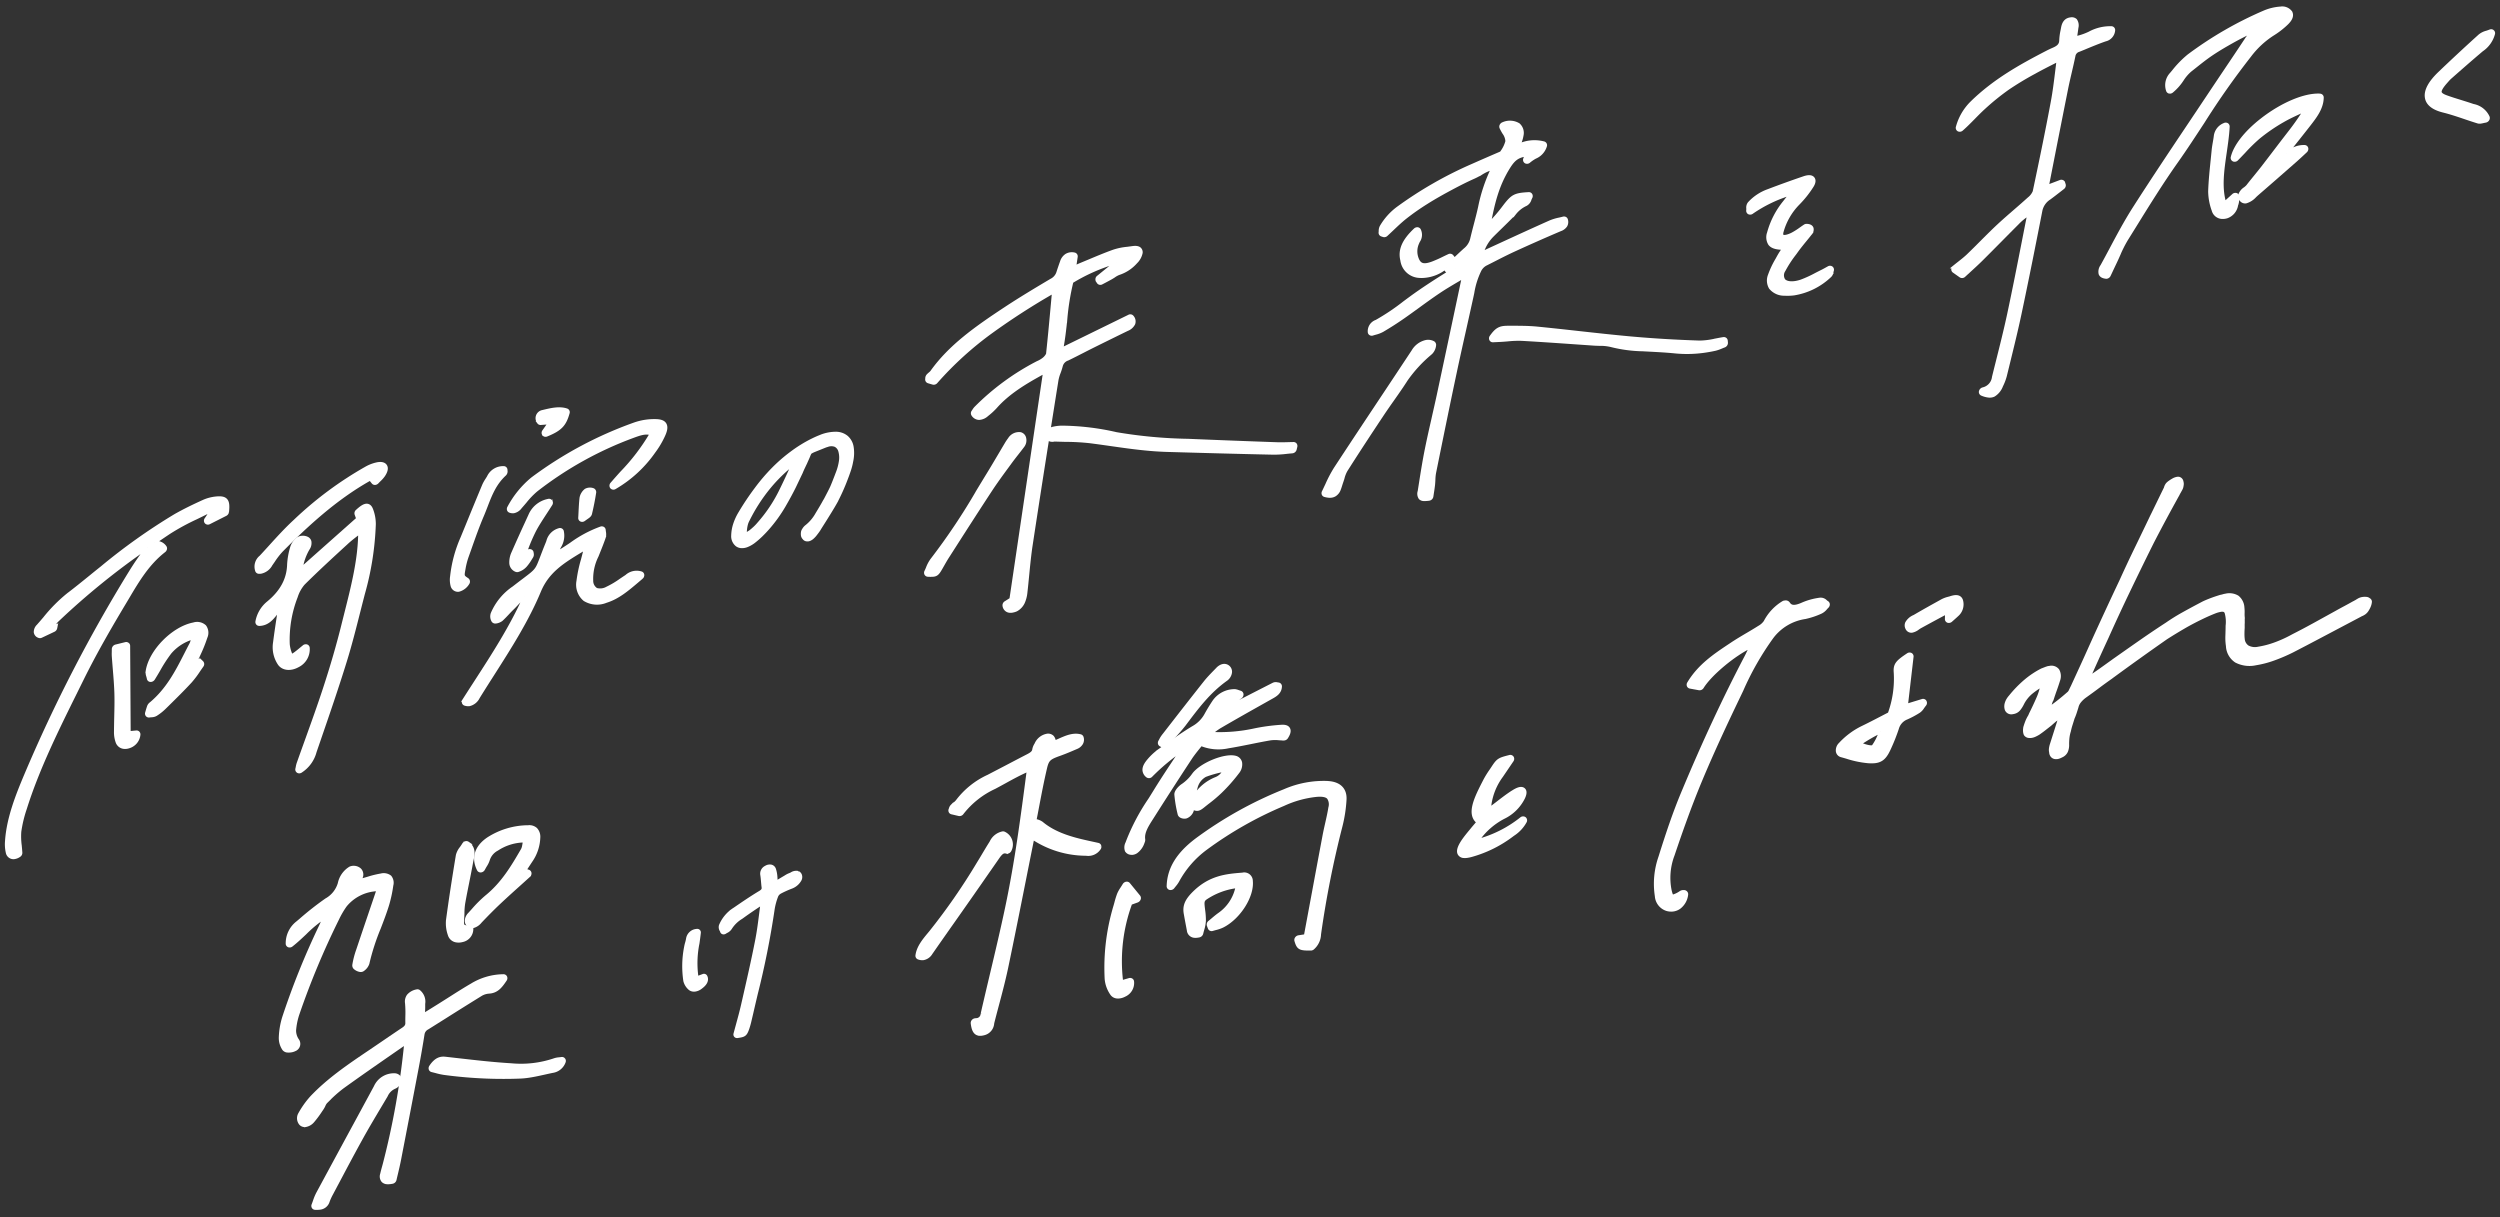 <svg xmlns="http://www.w3.org/2000/svg" width="840" height="409" viewBox="0 0 840 409"><rect x="0" y="0" width="840" height="409" fill="#333333" stroke="none"/><defs><clipPath id="a"><path fill="#fff" stroke="#fff" d="M-2.138-2.916h840v409h-840z" data-name="長方形 18667"/></clipPath></defs><g fill="#fff" stroke="#fff" clip-path="url(#a)" data-name="グループ 59748" transform="translate(2.138 2.916)"><path d="m174.615 181.075.336.084a61.131 61.131 0 0 1 2.532-5.79c.99-1.889 2.168-3.683 3.53-5.78l.1-.151c.6-.921 1.228-1.88 1.87-2.9a.927.927 0 0 0 .025-1.013.828.828 0 0 0-.96-.306 8.5 8.5 0 0 0-6.014 4.685l-1.624 3.551a531.23 531.23 0 0 0-4.232 9.416 7.494 7.494 0 0 0-.69 3.523 2.786 2.786 0 0 0 1.829 2.379 1.432 1.432 0 0 0 .241.044 1.641 1.641 0 0 0 .26-.01 5.605 5.605 0 0 0 2.616-1.637 15.633 15.633 0 0 0 1.7-2.389l.4-.636a1.469 1.469 0 0 0 .158-1.139 1.122 1.122 0 0 1-.023-.182.789.789 0 0 0-.384-.636.921.921 0 0 0-.75-.059l-1.136.375q.27-.659.522-1.306Z" data-name="パス 41"/><path d="M84.832 189.381a4.254 4.254 0 0 0 .68-.026 5.043 5.043 0 0 0 3.432-2.6l.824-1.183a25.1 25.1 0 0 1 2.738-3.526c8.1-8.16 17.937-17.378 29.544-23.879a2.2 2.2 0 0 1 .208-.1l.926 1.156a.82.82 0 0 0 .731.3 1.209 1.209 0 0 0 .706-.357c.241-.261.479-.5.756-.773a10.486 10.486 0 0 0 1.391-1.574c.877-1.316 1.118-2.369.711-3.123s-1.347-1.061-2.8-.8a12.913 12.913 0 0 0-3.734 1.394 121.349 121.349 0 0 0-24.025 17.831c-2.932 2.693-5.623 5.654-8.223 8.523l-.323.356c-.968 1.062-1.934 2.129-2.912 3.172a4.214 4.214 0 0 0-1.323 4.761.808.808 0 0 0 .7.447" data-name="パス 42"/><path d="M40.75 213.46a.83.83 0 0 0-.723-.122l-3.235.8a1.131 1.131 0 0 0-.862 1.054c0 .3-.006.561-.013.8v.216a12.883 12.883 0 0 0 .014 1.442c.094 1.363.206 2.722.321 4.117.216 2.6.462 5.549.546 8.409.072 2.559.008 5.192-.055 7.782-.038 1.7-.07 3.4-.084 5.091a9.686 9.686 0 0 0 .561 3.378 2.716 2.716 0 0 0 2.442 1.8 3.678 3.678 0 0 0 .675-.021 4.328 4.328 0 0 0 .872-.2 4.734 4.734 0 0 0 3.335-4.073.834.834 0 0 0-.231-.692.808.808 0 0 0-.669-.22l-2.375.227-.174-29.141a.787.787 0 0 0-.328-.652" data-name="パス 43"/><path d="M62.923 206.731c-6.913 1.3-14.653 9.181-15.625 15.926a3.791 3.791 0 0 0 .214 1.641c.062.225.133.487.195.789a.775.775 0 0 0 .812.636 1.211 1.211 0 0 0 .919-.552 111.557 111.557 0 0 0 1.778-2.963l.063-.112a47.775 47.775 0 0 1 3.76-5.771 15.708 15.708 0 0 1 7.527-4.863 6.389 6.389 0 0 1-.512 1.9c-.607 1.149-1.2 2.3-1.79 3.463-2.974 5.827-6.046 11.848-11.674 16.594a2.315 2.315 0 0 0-.787.963 25.328 25.328 0 0 0-.511 1.624l-.166.576a.853.853 0 0 0 .147.81.806.806 0 0 0 .562.278.909.909 0 0 0 .219-.01 4.883 4.883 0 0 1 .5-.051c.162-.009.324-.019.5-.04a3.026 3.026 0 0 0 1.243-.4 17.232 17.232 0 0 0 2.962-2.364l1.107-1.087c2.507-2.471 5.1-5.027 7.526-7.657a31.66 31.66 0 0 0 2.759-3.655l.078-.114c.343-.5.693-1 1.043-1.5a.911.911 0 0 0-.034-1.194l-.37-.354a.918.918 0 0 0-1.136-.058l-.795.5a27.65 27.65 0 0 0 .76-1.505l.512-1.138a48.513 48.513 0 0 0 2.344-5.835 3.664 3.664 0 0 0-.363-3.668 3.826 3.826 0 0 0-3.778-.808" data-name="パス 44"/><path d="M74.315 169.081c.2-2 .163-3.3-.582-4.055-.573-.581-1.49-.771-3.065-.64a13.678 13.678 0 0 0-4.468 1.149c-3.085 1.4-6.374 2.968-9.575 4.8a199.66 199.66 0 0 0-24.6 17.481q-1.907 1.52-3.8 3.068l-.172.137c-2.4 1.945-4.881 3.956-7.365 5.84a51.88 51.88 0 0 0-7.877 7.961c-.721.842-1.44 1.687-2.177 2.515a2.936 2.936 0 0 0-.927 2.13 1.754 1.754 0 0 0 1.251 1.474.753.753 0 0 0 .267.061.976.976 0 0 0 .5-.1l4.225-2a1.162 1.162 0 0 0 .649-.837l.035-.182a.994.994 0 0 0-.228-1.007c-.087-.083-.182-.158-.277-.24.366-.4.741-.818 1.132-1.194A248.707 248.707 0 0 1 47.4 181.029c-.2.226-.4.475-.607.745a95.925 95.925 0 0 0-5.1 7.458A505.307 505.307 0 0 0 6.54 257.368C3.533 264.479.555 272.063.048 279.687a12.419 12.419 0 0 0 .252 3.8 2.139 2.139 0 0 0 1.531 1.716 2.252 2.252 0 0 0 .386.063 2.392 2.392 0 0 0 .464-.015 3.927 3.927 0 0 0 1.673-.679 1.11 1.11 0 0 0 .518-.96 68.108 68.108 0 0 0-.206-2.445 22.753 22.753 0 0 1-.143-4.69 41.961 41.961 0 0 1 1.863-7.729c4.163-13.274 10.69-26.449 17-39.189l2.147-4.34c4.572-9.254 9.76-18.142 14.239-25.618l1.116-1.871c3.293-5.554 6.7-11.295 12.162-15.534a1.156 1.156 0 0 0 .421-.659.832.832 0 0 0-.186-.75 3.5 3.5 0 0 0-3.278-1.441 1.377 1.377 0 0 0-.224.05q2.373-1.641 4.868-3.308a77.235 77.235 0 0 1 9.221-5.02l.234-.114c.951-.465 1.9-.928 2.842-1.4a8.869 8.869 0 0 1 1.824-.606l-1.7 2.534a.909.909 0 0 0 0 1.1.88.88 0 0 0 1.094.166l5.5-2.778a1.143 1.143 0 0 0 .629-.881" data-name="パス 45"/><path d="M147.522 338.748a1306.81 1306.81 0 0 1 12.039-7.526 6.029 6.029 0 0 1 2.515-.771c2.757-.139 4.091-1.9 5.588-4.137a.969.969 0 0 0 .122-.9.8.8 0 0 0-.756-.49 20.806 20.806 0 0 0-10.664 3.073c-2.493 1.445-4.964 3.024-7.356 4.544l-.125.079c-1.079.685-2.154 1.368-3.237 2.047l-3.031 1.886-2.5 1.552.006-.1c.068-1.146.126-2.13.106-3.122v-.529a4.449 4.449 0 0 0-1.648-4.24.882.882 0 0 0-.714-.092 4.945 4.945 0 0 0-2.844 1.609 3.411 3.411 0 0 0-.571 2.511 36.1 36.1 0 0 1 .111 4.426 66.673 66.673 0 0 0-.01 2.279c.01.786-.346 1.336-1.277 1.954-1.992 1.326-3.97 2.677-5.95 4.024l-.941.641c-1.294.881-2.587 1.766-3.882 2.642l-.653.439c-6.721 4.538-13.671 9.229-19.414 15.315a30.232 30.232 0 0 0-3.953 5.612 2.93 2.93 0 0 0 .353 3.211 1.938 1.938 0 0 0 1.7.578l.067-.009a4.221 4.221 0 0 0 2.4-1.42 34.986 34.986 0 0 0 2.689-3.62l.425-.623a8.358 8.358 0 0 0 .628-1.139 3.965 3.965 0 0 1 .634-1.045l.475-.467a44.807 44.807 0 0 1 5.081-4.527c5.509-3.971 11.185-7.907 16.667-11.711l3.392-2.351a8.349 8.349 0 0 1 1.173-.648 263.54 263.54 0 0 1-7.213 40.605l-.282 1.036a39.564 39.564 0 0 0-.58 2.26 2.364 2.364 0 0 0 .412 2.3 2.179 2.179 0 0 0 1.47.585 5.587 5.587 0 0 0 1.034-.044c.218-.026.453-.065.7-.113a1.162 1.162 0 0 0 .887-.86c.162-.719.331-1.424.5-2.132.358-1.52.729-3.1 1.028-4.635 2.084-10.746 4.09-21.2 5.965-31.06a366.528 366.528 0 0 0 1.908-11 2.746 2.746 0 0 1 1.445-2.078Z" data-name="パス 46"/><path d="M187.321 353.032a.813.813 0 0 0-.791-.292c-.268.044-.514.063-.752.093a6.529 6.529 0 0 0-1.648.319 34.906 34.906 0 0 1-14.52 1.693c-5.94-.355-11.874-1.032-17.616-1.687l-4.383-.5c-1.537-.182-3.22.029-5.061 2.791a.985.985 0 0 0-.152.8.773.773 0 0 0 .584.563c.5.122.967.241 1.448.368a21.776 21.776 0 0 0 2.71.588c3.337.448 6.74.788 10.116 1.008a147.219 147.219 0 0 0 15.41.212 25.316 25.316 0 0 0 2.045-.171c2.04-.25 4.13-.715 6.163-1.169l.332-.073c.767-.169 1.532-.34 2.293-.494a4.9 4.9 0 0 0 3.935-3.217.874.874 0 0 0-.112-.834" data-name="パス 47"/><path d="M97.042 349.746a2.129 2.129 0 0 0 1.015-2.84 2.158 2.158 0 0 0-.3-.469l-.073-.13a5.672 5.672 0 0 1-.833-3.05 22.982 22.982 0 0 1 1.152-5.564 267.74 267.74 0 0 1 13.311-31.872 29.7 29.7 0 0 1 2.637-4.505 14.566 14.566 0 0 1 10.9-5.3.659.659 0 0 1-.018.164q-1.247 3.706-2.505 7.4l-.568 1.681q-1.875 5.515-3.721 11.023a28.469 28.469 0 0 0-1.3 5.021 1.2 1.2 0 0 0 .257.921 3.529 3.529 0 0 0 1.912.949 1.356 1.356 0 0 0 1.048-.326 4.279 4.279 0 0 0 1.508-2 75.61 75.61 0 0 1 3.864-11.977c.968-2.521 1.967-5.121 2.764-7.711a44.191 44.191 0 0 0 1.426-6.619 3.176 3.176 0 0 0-.594-2.874 3.518 3.518 0 0 0-3.027-.591 31.851 31.851 0 0 0-4.326 1.055l-.136.041c-.722.211-1.443.424-2.162.6a4.206 4.206 0 0 0-.911.368 3.4 3.4 0 0 0 1.025-1.708 2.38 2.38 0 0 0-.595-2.149 3.111 3.111 0 0 0-3.269-.566 7.978 7.978 0 0 0-3.672 5.228 9.27 9.27 0 0 1-4.394 5.459 102.379 102.379 0 0 0-8.686 6.827l-1.013.852a8.8 8.8 0 0 0-3.4 7.05.791.791 0 0 0 .537.766 1 1 0 0 0 .942-.2c1.655-1.3 3.184-2.749 4.539-4.025a42.412 42.412 0 0 1 6.364-5.288c-.39 1.025-.771 1.981-1.219 2.915a256.167 256.167 0 0 0-12.32 30.561 25.54 25.54 0 0 0-1.158 6.687 6.649 6.649 0 0 0 1.162 4.078 1.8 1.8 0 0 0 1.415.617 4.69 4.69 0 0 0 .85-.029 4.258 4.258 0 0 0 1.572-.48" data-name="パス 48"/><path d="M127.675 365.206a5.384 5.384 0 0 1 2.822-2.788 3.391 3.391 0 0 0 1.957-2.592 2.086 2.086 0 0 0-1.995-1.622 6.859 6.859 0 0 0-6.5 4.05l-6.245 11.534q-6.584 12.139-13.141 24.281a17.449 17.449 0 0 0-1.05 2.538c-.147.415-.3.85-.48 1.312a.9.9 0 0 0 .039.783.811.811 0 0 0 .68.388 9.635 9.635 0 0 0 1.474-.036 3.266 3.266 0 0 0 2.909-2.354 18.1 18.1 0 0 1 1.1-2.412l2.5-4.711c2.48-4.678 5.043-9.513 7.688-14.283 2.036-3.666 4.25-7.383 6.392-10.973Z" data-name="パス 49"/><path d="m309.78 125.37 1.56.46a1.073 1.073 0 0 0 1.07-.357 113.106 113.106 0 0 1 18.653-16.938 235.647 235.647 0 0 1 20.766-13.371l-.29 3.178c-.525 5.809-1.072 11.813-1.708 17.733a4.577 4.577 0 0 1-1.377 1.667 8.433 8.433 0 0 1-1.844 1.086l-.473.236a82.989 82.989 0 0 0-20.373 14.97 5.26 5.26 0 0 0-.758.981c-.07.112-.146.222-.223.331a.938.938 0 0 0-.063 1.084 2.594 2.594 0 0 0 2.113 1.249 4.316 4.316 0 0 0 2.694-1.187 23.273 23.273 0 0 0 2.8-2.556c4.319-4.922 10.072-8.31 15.58-11.345a6.193 6.193 0 0 1 .9-.391l-11.28 76.192-1.8 1.141a1.088 1.088 0 0 0-.518 1.086 2.151 2.151 0 0 0 1.229 1.692 2.36 2.36 0 0 0 .77.179 3.174 3.174 0 0 0 .608-.021 5.868 5.868 0 0 0 1.49-.418 5.436 5.436 0 0 0 2.4-2.536 10.87 10.87 0 0 0 .865-3.336c.218-1.9.4-3.792.587-5.684l.024-.245c.324-3.318.659-6.752 1.172-10.149a6034.73 6034.73 0 0 1 5.543-35.686 2.874 2.874 0 0 0 .806.518 2.441 2.441 0 0 0 1.292.044 1.839 1.839 0 0 1 .322-.028c1.182.045 2.373.071 3.564.1a77.5 77.5 0 0 1 8.037.437c2.38.3 4.781.641 7.135.976 4.983.712 10.132 1.452 15.424 1.8 1.315.083 2.494.141 3.611.172 13.845.4 24.643.687 35.68.926a36.056 36.056 0 0 0 4.336-.265l.192-.024c.589-.059 1.173-.119 1.756-.163l.042-.005a1.157 1.157 0 0 0 .956-.857l.215-.906a.871.871 0 0 0-.131-.724.794.794 0 0 0-.67-.312c-.492.009-.985.02-1.479.036l-.283.008c-1.234.035-2.507.074-3.723.029a4332.528 4332.528 0 0 1-29.938-1.153 158.99 158.99 0 0 1-24.095-2.234 84.675 84.675 0 0 0-18.365-2.19 13.485 13.485 0 0 0-3.286.473 2.447 2.447 0 0 0-.966.593c.907-5.718 1.8-11.379 2.69-16.927a14.3 14.3 0 0 1 .741-2.506 21.257 21.257 0 0 0 .711-2.241 3.221 3.221 0 0 1 2.117-2.235c1.723-.83 3.459-1.725 5.138-2.581q1.76-.907 3.533-1.79 5.665-2.809 11.351-5.584a4.031 4.031 0 0 0 2.2-1.969 2.347 2.347 0 0 0-.487-2.317.868.868 0 0 0-1.109-.209l-22.593 11.061c.64-3.363 1-6.631 1.342-9.859a83.015 83.015 0 0 1 2.054-12.755 60.985 60.985 0 0 1 14.892-6.561l-6.073 4.938a1 1 0 0 0-.3 1.274l.321.518a.864.864 0 0 0 1.184.247l1.147-.6c.659-.35 1.318-.7 1.968-1.062.357-.2.712-.428 1.07-.661a7.009 7.009 0 0 1 1.619-.876 13 13 0 0 0 5.7-3.778 6.114 6.114 0 0 0 1.751-3.168 1.626 1.626 0 0 0-.48-1.358c-.723-.655-1.99-.469-2.857-.337l-.153.019c-.3.036-.608.085-.913.124l-.307.038a20.9 20.9 0 0 0-4.476.919c-2.826 1.006-5.714 2.221-8.264 3.29q-1.351.564-2.709 1.128c-.7.292-1.392.61-2.181.977l.516-3.468a.8.8 0 0 0-.63-.932h-.01a3.622 3.622 0 0 0-2.7.414 4.053 4.053 0 0 0-1.585 2.146 97.8 97.8 0 0 0-1.261 3.7 4.345 4.345 0 0 1-2.217 2.526c-4.495 2.673-10.093 6-15.3 9.435-9.96 6.565-18.7 12.7-24.9 21.406a3.866 3.866 0 0 1-.562.539 7.764 7.764 0 0 0-.662.608 1.54 1.54 0 0 0-.4 1.072 1.3 1.3 0 0 1-.013.184.809.809 0 0 0 .553.909" data-name="パス 50"/><path d="M586.516 68.503a45.984 45.984 0 0 1 13.109-6.287 81.083 81.083 0 0 0-2.242 2.791 27.991 27.991 0 0 0-5.292 10.314 4.309 4.309 0 0 0 .389 3.768c.967 1.229 2.883 1.416 4.636 1.437h.084l-.036.051a27.7 27.7 0 0 0-1.684 2.613l-.6 1.091a29.522 29.522 0 0 0-2.493 5.293 4.787 4.787 0 0 0 .328 4.224 5.957 5.957 0 0 0 4.783 2.147c.262.015.531.028.81.029a18.024 18.024 0 0 0 2.3-.129 22.843 22.843 0 0 0 12.138-6.018 2.1 2.1 0 0 0 .648-1.276l-.336-.073.335.07v-.009a5.059 5.059 0 0 1 .142-.561.833.833 0 0 0-.279-.942.922.922 0 0 0-.995-.024l-1.01.562c-.435.242-.772.42-1.119.6-.722.349-1.44.72-2.159 1.089a38.471 38.471 0 0 1-4.9 2.245c-2.615.893-4.909.764-5.842-.321a2.99 2.99 0 0 1 .069-3.281 38.667 38.667 0 0 1 3.625-5.567l.8-1.106c.868-1.194 1.88-2.431 2.772-3.523.567-.692 1.134-1.383 1.676-2.078a2.026 2.026 0 0 0 .55-1.843c-.2-.626-.82-.962-1.832-.991a1.043 1.043 0 0 0-.63.182c-.453.3-.9.611-1.339.922a24.238 24.238 0 0 1-2.764 1.761c-1.9.973-3.02.982-3.4.694s-.215-1.125-.07-1.594a21.742 21.742 0 0 1 5.437-9.306 34.557 34.557 0 0 0 4.612-5.809c.873-1.377.693-2.172.387-2.6-.506-.712-1.583-.8-3.2-.24a359.227 359.227 0 0 0-11.94 4.311 15.914 15.914 0 0 0-6.389 4.221 2.359 2.359 0 0 0-.485 1.742 5.831 5.831 0 0 1-.019.726.8.8 0 0 0 .462.828 1 1 0 0 0 .963-.133" data-name="パス 51"/><path d="M656.602 89.864a.983.983 0 0 0 1.221-.149q.7-.651 1.395-1.281l.551-.507c1.36-1.244 2.639-2.416 3.905-3.674 2.1-2.085 4.186-4.193 6.272-6.3l.635-.643q2.53-2.557 5.071-5.106a20.369 20.369 0 0 1 3.783-3.112 4.036 4.036 0 0 1-.062.674q-.821 4.145-1.634 8.291l-.036.184c-1.559 7.94-3.171 16.149-4.894 24.228-1.138 5.335-2.508 10.787-3.842 16.09l-.133.536q-.592 2.35-1.175 4.711a4.565 4.565 0 0 1-3.532 3.935 1.179 1.179 0 0 0-.828.8.808.808 0 0 0 .46 1.008 7.874 7.874 0 0 0 2.379.635 3.776 3.776 0 0 0 .694-.015 3.114 3.114 0 0 0 .985-.283 6.329 6.329 0 0 0 2.566-3.172 17.662 17.662 0 0 0 1.267-3.306l1.156-4.72c1.29-5.252 2.622-10.684 3.755-16.014 2.557-12.048 4.895-23.854 7.038-34.817a6.441 6.441 0 0 1 2.884-4.157c1.019-.743 2.031-1.53 3.011-2.294l1.538-1.193a1.042 1.042 0 0 0 .407-1.119l-.179-.564a.763.763 0 0 0-.4-.467.892.892 0 0 0-.732-.014l-4.364 1.657 1.66-8.44a7421.399 7421.399 0 0 1 4.834-24.425c.363-1.809.791-3.654 1.21-5.437l.036-.167a194.1 194.1 0 0 0 1.2-5.353 2.321 2.321 0 0 1 1.665-1.869c.623-.25 1.254-.512 1.882-.769l.5-.213c2.129-.877 4.33-1.782 6.487-2.529a3.586 3.586 0 0 0 2.812-3.2.8.8 0 0 0-.665-.909h-.031a14.544 14.544 0 0 0-7.409 1.765 20.379 20.379 0 0 1-4.721 1.606l.044-.3c.159-1.039.316-2.068.446-3.092a3.1 3.1 0 0 0-.433-2.514 1.9 1.9 0 0 0-1.621-.453l-.072.009c-2.212.271-2.571 2.241-2.766 3.3l-.115.606a19.54 19.54 0 0 0-.443 3.308c-.02 1.342-.669 2.145-2.3 2.871-.95.415-1.731.784-2.454 1.161-8.589 4.449-17.6 9.422-25.287 17a18.231 18.231 0 0 0-4.68 8.089.831.831 0 0 0 .387 1.02 1.021 1.021 0 0 0 1.1-.193c1.42-1.249 2.742-2.59 4.022-3.891l.176-.184c1.036-1.047 2.107-2.136 3.2-3.132a80.92 80.92 0 0 1 8.118-6.571 101.653 101.653 0 0 1 8.801-5.32c2.01-1.124 4.082-2.177 6.272-3.294q.856-.429 1.752-.891c-.157 1.23-.3 2.431-.448 3.611-.436 3.557-.848 6.915-1.475 10.3-1.962 10.57-4.189 21.23-6.1 30.266a5.8 5.8 0 0 1-1.795 2.334 230.165 230.165 0 0 1-4.471 3.941l-.157.139c-1.768 1.535-3.782 3.274-5.7 5.062s-3.828 3.705-5.7 5.579l-.156.158c-1.394 1.4-2.839 2.84-4.284 4.227-.9.864-1.917 1.663-3 2.514-.539.423-1.094.862-1.674 1.332a1.133 1.133 0 0 0-.412.731.806.806 0 0 0 .328.773Z" data-name="パス 52"/><path d="M746.53 39.632a.809.809 0 0 0-.42-.763.975.975 0 0 0-.878.035 4.848 4.848 0 0 0-3.025 3.839c-.087.733-.22 1.491-.337 2.164-.148.858-.3 1.747-.389 2.623l-.292 2.924c-.373 3.6-.762 7.313-.883 10.921a19.353 19.353 0 0 0 1.185 6.373l.324-.1-.324.1a3.225 3.225 0 0 0 2.956 2.4 4.288 4.288 0 0 0 .813-.025 5.348 5.348 0 0 0 .82-.171 5.006 5.006 0 0 0 3.282-3.916l.034-.108c.049-.161.1-.315.15-.472a4.436 4.436 0 0 0 .171-1.259c.01-.248.026-.546.06-.928a.8.8 0 0 0-.547-.85 1.033 1.033 0 0 0-.994.258l-2.867 2.6c-1.538-5.2-.709-10.907.18-17 .41-2.847.839-5.786.981-8.648" data-name="パス 53"/><path d="M726.809 28.044a1.069 1.069 0 0 0 .789-.222 17.487 17.487 0 0 0 3.552-4 14.238 14.238 0 0 1 2.625-3.052c.549-.43 1.093-.862 1.674-1.325 1.759-1.4 3.579-2.842 5.426-4.092 2.606-1.764 5.419-3.362 7.852-4.719a103.793 103.793 0 0 1 3.769-1.958l.165-.084c1.256-.632 2.558-1.289 3.823-2a24.453 24.453 0 0 1 5.8-2.5 8.679 8.679 0 0 1-3.676 1.949 9.913 9.913 0 0 0-6.117 4.4q-3.216 4.864-6.483 9.7l-.2.3q-2.817 4.19-5.616 8.387-3.4 5.11-6.824 10.215l-.058.087c-6.1 9.112-12.4 18.536-18.391 27.9-2.861 4.478-5.334 9.125-7.726 13.618l-.084.159c-1 1.879-2 3.755-3.03 5.621a3.244 3.244 0 0 0-.576 2.674c.269.66.914 1.036 2 1.149a.972.972 0 0 0 .181 0 1.158 1.158 0 0 0 .878-.652l.634-1.353c.479-1.015.947-2.012 1.425-3.008.389-.81.753-1.632 1.118-2.453a41.749 41.749 0 0 1 2.621-5.219q1.524-2.444 3.042-4.894c4.323-6.979 8.794-14.191 13.667-21.091 3.151-4.454 6.141-9.051 9.068-13.516a266.064 266.064 0 0 1 15.662-22.251 29.88 29.88 0 0 1 7.669-7.16 27.829 27.829 0 0 0 3.982-2.958c1.133-1.007 3.03-2.7 2.142-4.493a3.574 3.574 0 0 0-3.45-1.414 16.888 16.888 0 0 0-5.5 1.315 124.7 124.7 0 0 0-25.435 14.7 34.091 34.091 0 0 0-5.115 5.249l-.733.869a5.512 5.512 0 0 0-1.19 5.583.783.783 0 0 0 .631.534" data-name="パス 54"/><path d="M151.621 313.293a4.671 4.671 0 0 0 .848-.028 5.285 5.285 0 0 0 .7-.133 3.977 3.977 0 0 0 3.23-4.03.789.789 0 0 0-.3-.615.888.888 0 0 0-.721-.152 2.131 2.131 0 0 1-1.719-.1c-.454-.379-.424-1.451-.346-2.347.058-.694.079-1.375.1-2.065a22.811 22.811 0 0 1 .255-3.22c.406-2.328.883-4.692 1.343-6.984l.043-.22c.438-2.186.89-4.444 1.283-6.667.048-.261.108-.528.167-.8.366-1.652.869-3.915-1.434-5.589a.877.877 0 0 0-.8-.105 1.179 1.179 0 0 0-.639.507c-.264.44-.55.84-.815 1.223a6.455 6.455 0 0 0-1.278 2.466c-1.368 8.231-2.456 15.389-3.327 21.885a11.542 11.542 0 0 0 .609 4.808 2.926 2.926 0 0 0 2.787 2.142" data-name="パス 55"/><path d="M175.359 274.863a25.179 25.179 0 0 0-13.463 3.995c-4.11 2.781-5.276 6.482-3.284 10.437a.812.812 0 0 0 .853.423h.035a1.171 1.171 0 0 0 .814-.587c.24-.452.467-.837.694-1.224a7.9 7.9 0 0 0 .946-1.967 6.009 6.009 0 0 1 2.976-3.5 16.858 16.858 0 0 1 7.984-2.739c.865-.071 1.01.067 1.015.07s.127.192-.06 1.123l-.058.29a4.392 4.392 0 0 1-.4 1.336c-3.231 5.568-6.575 11.32-12.129 15.822a41.267 41.267 0 0 0-4.536 4.526q-.574.645-1.162 1.282a3.6 3.6 0 0 0-1.067 2.3 1.915 1.915 0 0 0 .882 1.662 2.035 2.035 0 0 0 1 .349 2.089 2.089 0 0 0 .365-.014 4.789 4.789 0 0 0 2.548-1.712c1.858-1.944 4.071-4.222 6.407-6.416 2.068-1.945 4.213-3.878 6.487-5.922l.086-.078c1.055-.943 2.146-1.933 3.291-2.966a1.09 1.09 0 0 0 .371-.84.773.773 0 0 0-.546-.721l-1.149-.376.235-.354c.63-.956 1.187-1.8 1.737-2.64a14.568 14.568 0 0 0 2.671-7.923 3.77 3.77 0 0 0-.984-2.855 3.322 3.322 0 0 0-2.559-.784" data-name="パス 56"/><path d="M151.55 195.43a1.883 1.883 0 0 0 .223.006c.062-.006.122-.005.187-.013a5.125 5.125 0 0 0 3.123-2.336.975.975 0 0 0 .175-.749.871.871 0 0 0-.361-.574c-1.568-1.054-1.568-1.054-1.138-3.452a25.625 25.625 0 0 1 .984-3.98l1.028-2.892c1.3-3.683 2.636-7.482 4.216-11.185.431-1.007.828-2.039 1.239-3.107 1.5-3.888 2.914-7.558 6.262-10.652a1.424 1.424 0 0 0 .4-1.3.713.713 0 0 1-.008-.162.825.825 0 0 0-.218-.6.741.741 0 0 0-.548-.227 5.444 5.444 0 0 0-5.139 3.116c-.172.3-.362.6-.552.9a12.833 12.833 0 0 0-1.049 1.873q-2.8 6.707-5.535 13.429l-1.8 4.386a43.625 43.625 0 0 0-3.436 12.8v.013a7.72 7.72 0 0 0 .153 3.147 2.034 2.034 0 0 0 1.8 1.555" data-name="パス 57"/><path d="M178.823 139.051a.814.814 0 0 0 .739.326l2.927-.23-1.952 2.806a.925.925 0 0 0-.042 1.079.793.793 0 0 0 .6.324.934.934 0 0 0 .177-.005 1.063 1.063 0 0 0 .269-.069c4.619-1.884 6.106-3.413 7.222-7.438a.806.806 0 0 0-.5-1.024c-2.5-.834-5.331-.133-8.078.532a2.278 2.278 0 0 0-1.354 3.699Z" data-name="パス 58"/><path d="m406.855 221.867-.81.833c-1.146 1.182-2.331 2.4-3.364 3.706-4.2 5.3-8.415 10.717-12.486 15.952l-1.573 2.029a8.538 8.538 0 0 0-.8 1.3 9.902 9.902 0 0 1-.274.5.983.983 0 0 0-.112.749.779.779 0 0 0 .374.469l.577.321a.84.84 0 0 0 .356.1.888.888 0 0 0 .174-.005 1.148 1.148 0 0 0 .692-.368c.634-.7 1.3-1.385 1.948-2.066a54.683 54.683 0 0 0 4.24-4.8l.313-.419c4.123-5.484 8.014-10.664 13.7-14.723a3.512 3.512 0 0 0 1.46-2.174 2.148 2.148 0 0 0-.675-2.112c-1.041-.879-2.475-.615-3.738.7" data-name="パス 59"/><path d="M309.67 190.381a13.377 13.377 0 0 0 1.835-.018c.909-.112 1.407-.5 2.117-1.654.39-.641.756-1.289 1.123-1.937.438-.776.94-1.653 1.474-2.492l1.554-2.423c4.22-6.593 8.585-13.406 13.007-20.142 1.756-2.674 3.771-5.427 5.558-7.858l.948-1.3a109.214 109.214 0 0 1 2.323-3.037l.117-.151c.631-.806 1.269-1.621 1.876-2.425a3.162 3.162 0 0 0 .57-2.568 1.971 1.971 0 0 0-1.455-1.59 3.8 3.8 0 0 0-3.728 1.838 14.178 14.178 0 0 0-1.069 1.585q-.892 1.5-1.775 2.994l-.405.685c-1.3 2.193-2.632 4.462-4 6.68q-1.622 2.647-3.223 5.3a212.606 212.606 0 0 1-15.508 23.215 11.641 11.641 0 0 0-1.556 2.9c-.161.378-.322.763-.513 1.138a.925.925 0 0 0 0 .822.835.835 0 0 0 .721.434" data-name="パス 60"/><path d="M84.993 206.9c2.764-.077 4.277-1.964 5.618-3.665.366-.463.721-.913 1.087-1.307l-.455 3.069c-.39 2.593-.79 5.276-1.127 7.932a10.015 10.015 0 0 0 1.558 7.207c1.231 1.764 3.8 2.05 6.256.689a6.226 6.226 0 0 0 3.505-5.984.782.782 0 0 0-.557-.756 1.028 1.028 0 0 0-.934.217l-.917.754a45.266 45.266 0 0 1-1.825 1.466c-1.036.778-1.332.768-1.343.766s-.209-.055-.506-.951a11.008 11.008 0 0 1-.635-2.82 39.856 39.856 0 0 1 2.685-15.923 12.572 12.572 0 0 1 2.441-4.415c4.7-4.667 9.7-9.253 14.534-13.688l.093-.087c1.082-.993 2.284-1.92 3.608-2.938l.595-.46c.019.517.03.954.009 1.394-.244 8.42-2.478 17.253-4.638 25.8l-.109.439c-.287 1.139-.576 2.279-.858 3.417-1.671 6.756-3.7 13.756-6.194 21.373-1.864 5.7-3.95 11.5-5.982 17.143l-.25.7c-.875 2.436-1.753 4.869-2.611 7.3a7.712 7.712 0 0 0-.3 1.212c-.039.193-.079.4-.131.632a.8.8 0 0 0 .424.942.8.8 0 0 0 .479.071 1.119 1.119 0 0 0 .565-.246 11.2 11.2 0 0 0 4.663-6.514l1.235-3.59c3.028-8.79 6.16-17.883 8.93-26.86 1.722-5.568 3.144-11.185 4.516-16.616l.083-.321q.707-2.8 1.432-5.6a97.937 97.937 0 0 0 3.7-23.472 13.477 13.477 0 0 0-.9-4.883c-.163-.426-.547-1.417-1.58-1.5-.951-.039-1.986.717-3.337 1.944a1.034 1.034 0 0 0-.321 1.085l.542 1.5-18.973 16.84a18.752 18.752 0 0 1 2.333-6.694 3.331 3.331 0 0 0 .591-2.5 1.739 1.739 0 0 0-.88-1.07 3.351 3.351 0 0 0-3.158.1 6.016 6.016 0 0 0-2.1 2.979 24.845 24.845 0 0 0-1.022 5.721c-.126 4.923-2.363 9.111-6.846 12.81a10.655 10.655 0 0 0-3.8 6.369.851.851 0 0 0 .189.729.782.782 0 0 0 .626.248" data-name="パス 61"/><path d="m534.986 112.784.3.009a15.631 15.631 0 0 1 3.855.39 46.763 46.763 0 0 0 10.685 1.436l2.105.112c2.917.156 5.931.31 8.831.606a40.887 40.887 0 0 0 9-.125q2.186-.267 4.409-.76a13.252 13.252 0 0 0 2.156-.751c.292-.12.583-.245.878-.351a1.132 1.132 0 0 0 .745-1.1l-.059-.68a.793.793 0 0 0-.291-.559.884.884 0 0 0-.673-.162c-.878.137-1.782.316-2.683.49a25.158 25.158 0 0 1-5.319.676c-8.27-.273-15.851-.734-23.175-1.392-5.851-.533-11.758-1.184-17.472-1.816l-.61-.07c-4.355-.482-8.855-.978-13.307-1.415-2.953-.288-6.088-.287-9.118-.281h-.794c-2.685 0-3.782.626-5.578 3.14a.968.968 0 0 0-.141.931.781.781 0 0 0 .689.482l2.757-.134c.755-.041 1.517-.1 2.326-.173a35.4 35.4 0 0 1 4.613-.178c6.053.336 12.167.764 18.141 1.179l6.169.431c.474.034 1.024.048 1.556.063" data-name="パス 62"/><path d="M611.398 201.407c.143-.158.287-.319.434-.453a1.1 1.1 0 0 0 .353-.75.8.8 0 0 0-.386-.721 3.591 3.591 0 0 1-.453-.337 2.393 2.393 0 0 0-1.923-.749 21.842 21.842 0 0 0-5.756 1.54c-3.07 1.4-4.153.962-4.9-.2a1.176 1.176 0 0 0-1.23-.376 1.011 1.011 0 0 0-.568.176 16.425 16.425 0 0 0-6.042 6.48 6.007 6.007 0 0 1-2.006 1.782c-1.346.854-2.776 1.7-3.925 2.376-1.632.963-3.48 2.053-5.205 3.2l-.6.4c-5.128 3.407-10.425 6.93-13.964 12.852a.97.97 0 0 0-.111.8.778.778 0 0 0 .61.527l3.041.556a1.1 1.1 0 0 0 1.094-.533c2.7-4.371 10.656-10.989 16.269-13.623-.5 1.09-1.048 2.307-1.645 3.444-7.359 14.056-14.329 29.026-21.305 45.764-2.815 6.751-5.07 13.486-7.591 21.519a27.171 27.171 0 0 0-1.2 13.095 5.1 5.1 0 0 0 3.527 4.507 5.518 5.518 0 0 0 1.133.2 4.713 4.713 0 0 0 3.109-.882 6.377 6.377 0 0 0 2.434-4.414.869.869 0 0 0-.289-.7.945.945 0 0 0-.724-.237h-.01a1.67 1.67 0 0 0-.983.236 8.78 8.78 0 0 1-2.774 1.323c-.148-.04-.4-.388-.755-1.814a21.53 21.53 0 0 1 .976-12.046c2.347-6.969 5.529-16.134 9.335-25.235 4.139-9.911 8.844-19.882 12.9-28.33l.853-1.782a95.979 95.979 0 0 1 10.2-17.862 17 17 0 0 1 11.08-6.562 26.11 26.11 0 0 0 5.343-1.794 4.972 4.972 0 0 0 1.66-1.386" data-name="パス 63"/><path d="M499.665 84.572c2.25-1.153 4.573-2.341 6.882-3.4a619.61 619.61 0 0 1 15.55-6.875 3.66 3.66 0 0 0 1.887-1.392 2.533 2.533 0 0 0 .2-1.977.779.779 0 0 0-.361-.49.922.922 0 0 0-.692-.078c-.374.1-.76.191-1.148.281l-.107.026a16.315 16.315 0 0 0-3.148.941c-5.671 2.526-11.554 5.228-16.744 7.615l-3.862 1.77c-.719.332-1.436.686-2.28 1.106a13.847 13.847 0 0 1 3.494-5.88c.96-.96 1.936-1.91 2.91-2.861 1.231-1.2 2.463-2.407 3.666-3.629.314-.32.616-.643.921-.971a10.194 10.194 0 0 1 3.755-2.955 2.89 2.89 0 0 0 1.376-1.784 6.186 6.186 0 0 1 .273-.588.933.933 0 0 0 .029-.882.793.793 0 0 0-.773-.409c-4.575.265-5.4.675-8.011 4.023l-.273.36a51.139 51.139 0 0 1-4.92 5.706c1.251-6.47 2.567-12.621 6.5-18.915 1.724-2.762 3.049-3.73 5.87-4.158l-.491 1.315a.83.83 0 0 0 .354 1.055 1 1 0 0 0 1.119-.187 12.9 12.9 0 0 1 2.076-1.411 5.954 5.954 0 0 0 3.439-3.866.807.807 0 0 0-.548-.963 12.373 12.373 0 0 0-8.416.765 11.668 11.668 0 0 0 1.069-3.249 3.75 3.75 0 0 0-1.155-3.686 5.652 5.652 0 0 0-5.184-.319 1.18 1.18 0 0 0-.669.544.947.947 0 0 0-.059.844 18.374 18.374 0 0 0 .943 1.735 5.153 5.153 0 0 1 1.033 2.826 10.481 10.481 0 0 1-1.717 3.571l-.158.267-.438.192a914.782 914.782 0 0 0-9.4 4.1 132.282 132.282 0 0 0-24.84 14.231 20.916 20.916 0 0 0-5.628 6.221 3.086 3.086 0 0 0-.384 1.584l.337.011-.341.021a3.177 3.177 0 0 1-.028.38.809.809 0 0 0 .517.9l.584.2a1.029 1.029 0 0 0 1.017-.251c.649-.6 1.288-1.2 1.943-1.825 1.39-1.322 2.826-2.688 4.335-3.9a81.131 81.131 0 0 1 7.247-5.084c2.834-1.792 5.779-3.412 8.025-4.617 3.169-1.7 5.616-2.915 7.931-3.941.818-.366 1.636-.832 2.358-1.239a14.055 14.055 0 0 1 3.845-1.725 54.537 54.537 0 0 0-4.364 12.995c-.435 2.006-.973 4.025-1.482 5.991l-.026.1a181.867 181.867 0 0 0-1.214 4.825 6.485 6.485 0 0 1-2.244 3.377 153.455 153.455 0 0 0-3.815 3.577.886.886 0 0 0-.094-.909l-.385-.475a.869.869 0 0 0-1.067-.2c-.493.223-.986.463-1.477.7l-.289.14q-1.843.929-3.771 1.673c-2.905 1.06-4.232.7-5.062-1.368a6.779 6.779 0 0 1 .1-5.313c.075-.189.172-.389.289-.631a3.751 3.751 0 0 0 .273-3.851.832.832 0 0 0-.7-.357 1.14 1.14 0 0 0-.732.31c-3.911 3.688-5.281 6.861-4.443 10.285a6.233 6.233 0 0 0 5.958 5.444 10.64 10.64 0 0 0 1.2.008 13.024 13.024 0 0 0 7.776-3.1 1.077 1.077 0 0 0-.17.472.809.809 0 0 0 .274.714l.44.368a.789.789 0 0 0 .382.173c-4.4 2.734-8.843 5.578-13.051 8.671-.674.492-1.346.992-2.012 1.489a74.682 74.682 0 0 1-9.357 6.273 3.526 3.526 0 0 0-2.378 3.668.78.78 0 0 0 .367.567.893.893 0 0 0 .763.069c.314-.1.629-.194.946-.278a9.932 9.932 0 0 0 2.375-.913 107.577 107.577 0 0 0 7.023-4.5c1.625-1.131 3.226-2.293 4.826-3.452l.224-.166c2.109-1.534 4.492-3.267 6.856-4.852 2.089-1.4 4.24-2.669 6.522-4.007l1.654-.971a15.1 15.1 0 0 1-.19 1.11l-1.431 6.766q-3.354 15.857-6.742 31.716c-.538 2.494-1.107 4.995-1.675 7.494l.336.073-.36.06c-.786 3.459-1.6 7.03-2.31 10.55-.795 3.926-1.438 7.986-2 11.575l-.418 2.633a2.581 2.581 0 0 0 .312 2.275 1.759 1.759 0 0 0 1.23.484 10.129 10.129 0 0 0 1.764-.107 1.149 1.149 0 0 0 .972-.944l.18-1.2c.14-.879.278-1.79.377-2.677.06-.563.088-1.123.119-1.681a15.369 15.369 0 0 1 .231-2.388c2.188-10.8 4.519-22.3 6.92-33.6 1.085-5.123 2.224-10.2 3.322-15.108q1.156-5.185 2.3-10.369l.3-1.411a27.121 27.121 0 0 1 2.31-7.409 4.709 4.709 0 0 1 2.193-2.236Zm-8.829-.613a5.8 5.8 0 0 1-2.42 2.387l-.248.156q-.67.41-1.341.825Z" data-name="パス 64"/><path d="M506.09 263.156c-1.712 1.1-3.364 2.373-5.143 3.744l-.308.236c-.6.455-1.191.921-1.82 1.391-.211-.054-.42-.238-.327-1.192a21.092 21.092 0 0 1 3.928-9.511l3.528-5.2a.941.941 0 0 0 .073-1.015.831.831 0 0 0-.946-.346c-3.466.887-3.9 1.069-5.546 3.58l-.59.886-.152.226a32.3 32.3 0 0 0-1.961 3.153l-.251.49c-2.773 5.4-5.638 10.984-2.122 13.746l-.236.28c-.612.712-1.2 1.4-1.765 2.09l-.567.69c-.768.933-1.562 1.9-2.239 2.862-1.6 2.279-2.07 3.8-1.47 4.78a1.9 1.9 0 0 0 1.615.837 4.988 4.988 0 0 0 .938-.035 10.677 10.677 0 0 0 1.575-.331 40.777 40.777 0 0 0 13.769-6.865l.234-.174a12.011 12.011 0 0 0 4.06-4.354.858.858 0 0 0-.226-1.084.957.957 0 0 0-1.123.064 40.013 40.013 0 0 1-14.666 7.4 24.025 24.025 0 0 1 8.765-7.759 14.433 14.433 0 0 0 6.62-6.524c.26-.539 1.025-2.177.067-2.945-.723-.572-1.858-.3-3.71.893" data-name="パス 65"/><path d="M478.494 115.869a4.271 4.271 0 0 0 1.41-2.917.961.961 0 0 0-.4-.748 3.737 3.737 0 0 0-2.486-.384 6.846 6.846 0 0 0-4.391 3.226q-5.011 7.58-10.045 15.149l-.3.449c-5.179 7.793-10.533 15.857-15.741 23.805a42.252 42.252 0 0 0-2.866 5.439c-.389.815-.761 1.633-1.166 2.451a.947.947 0 0 0-.073.732.764.764 0 0 0 .541.5 7.266 7.266 0 0 0 1.42.263 4.084 4.084 0 0 0 .763-.019 3.019 3.019 0 0 0 1.175-.386 3.715 3.715 0 0 0 1.552-1.971c.189-.48.341-.962.507-1.5.1-.314.2-.626.309-.939.16-.435.292-.883.428-1.336a10.458 10.458 0 0 1 1.064-2.644c3.476-5.47 7.239-11.24 12.2-18.7a248.855 248.855 0 0 1 3.378-4.893l.114-.161c1.5-2.136 3.054-4.349 4.469-6.568a45.219 45.219 0 0 1 8.131-8.858" data-name="パス 66"/><path d="M777.369 29.037c-5.112-.277-12.8 2.971-19.585 8.272-5.358 4.183-8.957 8.774-9.883 12.6a.807.807 0 0 0 .475.978 1.028 1.028 0 0 0 1.084-.282c.839-.847 1.629-1.683 2.409-2.507a58.709 58.709 0 0 1 4.882-4.785 59.038 59.038 0 0 1 8.133-5.59c1.9-1.11 3.94-2.043 5.924-2.956l.309-.142c.41-.191.817-.376 1.235-.569a84.918 84.918 0 0 1-4.883 7.038q-2.375 3.057-4.709 6.125l-.459.6a833.882 833.882 0 0 1-4.348 5.673c-.755.971-1.536 1.927-2.315 2.886l-.054.07c-.9 1.1-1.715 2.1-2.518 3.14a6.32 6.32 0 0 1-.9.822 4.324 4.324 0 0 0-1.812 2.337 1.862 1.862 0 0 0 .661 1.708 1.758 1.758 0 0 0 1.1.487 1.945 1.945 0 0 0 .362-.011 6.622 6.622 0 0 0 3.112-1.993c.223-.208.44-.406.635-.582 4.212-3.634 8.335-7.252 12.908-11.264l.128-.115a92.735 92.735 0 0 0 2.187-2l1.157-1.077a1.074 1.074 0 0 0 .356-.917.782.782 0 0 0-.7-.671 7.933 7.933 0 0 0-5.393 1.846l-.488.32-.314.211.1-.129c2.641-3.3 5.133-6.419 7.571-9.551 2.042-2.624 4.36-5.592 4.4-9.14a.79.79 0 0 0-.763-.817" data-name="パス 67"/><path d="M835.415 7.58a.88.88 0 0 0-.894-.093c-.391.162-.77.283-1.127.4a6.175 6.175 0 0 0-2.331 1.141 637.878 637.878 0 0 0-13.549 12.589c-3.173 3.038-4.661 5.728-4.427 7.995.235 2.3 2.171 3.913 5.749 4.8 2.48.611 4.909 1.44 7.273 2.239 1.323.452 2.825.956 4.34 1.421a1.745 1.745 0 0 0 .4.07 2.525 2.525 0 0 0 .487-.016q.44-.064.872-.172c.238-.053.5-.114.785-.156a1.171 1.171 0 0 0 .763-.5.969.969 0 0 0 .132-.889 6.883 6.883 0 0 0-5.01-3.89l-.538-.177c-1.2-.409-2.426-.788-3.674-1.177-1.661-.513-3.379-1.042-5.007-1.646-1.2-.449-1.845-.953-1.905-1.506-.07-.661.561-1.756 1.875-3.252l.24-.273a13.858 13.858 0 0 1 1.266-1.338l.089-.075c3.237-2.854 6.6-5.807 9.943-8.646l.591-.5a9.621 9.621 0 0 0 3.932-5.491.819.819 0 0 0-.281-.854" data-name="パス 68"/><path d="M644.726 232.809a.826.826 0 0 0-1-.354l-5.3 1.616 1.893-16.326a.806.806 0 0 0-.44-.835.974.974 0 0 0-.956.105c-3.589 2.392-4.475 3.3-4.271 5.955a34.273 34.273 0 0 1-2 13.9c-.835.428-1.673.864-2.51 1.3-2.08 1.081-4.435 2.307-6.716 3.405a25.365 25.365 0 0 0-7.317 5.5 2.979 2.979 0 0 0-.907 2.351 1.792 1.792 0 0 0 1.337 1.582c.586.159 1.16.326 1.807.513a33.164 33.164 0 0 0 7.229 1.509c.185.009.374.023.558.03a11.418 11.418 0 0 0 1.757-.053c2.163-.265 3.363-1.366 4.588-3.918a62.821 62.821 0 0 0 2.905-7.227 5.274 5.274 0 0 1 3.157-3.512 30.7 30.7 0 0 0 4.133-2.216 4.718 4.718 0 0 0 1.271-1.386c.176-.247.381-.534.643-.864a.957.957 0 0 0 .132-1.069m-15.042 10.14a17.959 17.959 0 0 1-2.445 4.894c-.377.381-2.215.1-4.452-.883a59.017 59.017 0 0 1 6.9-4.011" data-name="パス 69"/><path d="M443.893 259.985a33.084 33.084 0 0 0-14.46 2.747 132.615 132.615 0 0 0-29.563 16.483c-6.31 4.771-9.333 9.726-9.511 15.59a.788.788 0 0 0 .688.83 1.107 1.107 0 0 0 1.006-.458c.14-.192.3-.385.469-.595a9.868 9.868 0 0 0 1.068-1.506 33.065 33.065 0 0 1 9.431-10.855 126.646 126.646 0 0 1 26.076-14.806 35.025 35.025 0 0 1 11.063-3.073c2.045-.181 3.361.077 4.028.8a3.927 3.927 0 0 1 .5 3.319c-.274 1.756-.685 3.563-1.1 5.395-.292 1.3-.595 2.639-.844 3.957q-1.762 9.364-3.494 18.727l-.133.71c-.875 4.72-1.753 9.441-2.622 14.112a1.128 1.128 0 0 1-.074.132l-2.22.345a1.161 1.161 0 0 0-.746.468 1 1 0 0 0-.172.854c.6 2.033 1.072 2.635 3.057 2.775.532.034 1.171.04 1.963.038a.65.65 0 0 0 .121-.005 1.112 1.112 0 0 0 .569-.253 6.5 6.5 0 0 0 2.24-4.711l.047-.346a332.085 332.085 0 0 1 7.1-35.8 46.909 46.909 0 0 0 1.419-9.149c.17-3.491-1.931-5.518-5.909-5.711" data-name="パス 70"/><path d="M793.92 198.581a1.484 1.484 0 0 0-.992-.443 5.048 5.048 0 0 0-1.375.053 3.755 3.755 0 0 0-1.214.448c-.292.169-.59.35-.824.519a2.175 2.175 0 0 0-.547.307 1.083 1.083 0 0 0-.28.112q-1.492.847-2.964 1.627-1.5.8-3.023 1.654l-7.334 4.046a238.07 238.07 0 0 1-7.125 3.767 41.808 41.808 0 0 1-5.99 2.738 29.562 29.562 0 0 1-5.531 1.454 5.114 5.114 0 0 1-3.647-.467 3.492 3.492 0 0 1-1.484-2.628 14.607 14.607 0 0 1-.088-1.736c0-.651.03-1.3.078-2.022l-.007-.75c-.005-.23 0-.489.028-.864l-.008-1.381a.906.906 0 0 0 .024-.329 10.7 10.7 0 0 1-.064-1.593 12.9 12.9 0 0 0-.069-1.883 4.911 4.911 0 0 0-1.782-3.55 5.358 5.358 0 0 0-4.006-.61 6.7 6.7 0 0 0-.952.219 7.191 7.191 0 0 1-.792.184c-1.123.341-2.168.694-3.11 1.05s-1.866.738-2.7 1.134l-1.334.706a273.079 273.079 0 0 0-5.471 2.964 64.362 64.362 0 0 0-5.379 3.345 327.942 327.942 0 0 0-9 6.059q-4.447 3.108-8.756 6.14l-3.524 2.531a150.914 150.914 0 0 1-3.623 2.531c-.309.211-.646.448-1.051.734-.1.072-.208.146-.322.223 1.923-4.355 4-8.939 6.175-13.64a633.81 633.81 0 0 1 7.22-15.563 1272.495 1272.495 0 0 1 7.9-16.169c2.7-5.243 5.66-10.751 8.815-16.436l.067-.226a1.17 1.17 0 0 0 .182-.252l.6-1.089a2.919 2.919 0 0 0 .4-1.22 2.566 2.566 0 0 0-.029-1.319 1.407 1.407 0 0 0-1.056-1.175 1.718 1.718 0 0 0-.62.023 4.108 4.108 0 0 0-1.365.529 13.332 13.332 0 0 0-1.445.957l-.167.147a2.665 2.665 0 0 0-.535.633 3.909 3.909 0 0 0-.37.859l-.014.088q-1.055 2.156-2.132 4.372t-2.119 4.354l-.345.692q-2.56 5.358-5.234 10.867a460.018 460.018 0 0 0-5.159 11c-1.743 3.681-3.483 7.4-5.174 11.06q-2.57 5.556-5.048 11.044-1.3 2.926-2.894 6.4l-3.177 6.922q-.342.679-.729 1.5a2.277 2.277 0 0 1-.732.892 73.132 73.132 0 0 1-6.26 4.943l-.4.349.111-.222a9.566 9.566 0 0 0 .565-1.352l.3-.924a2.44 2.44 0 0 1 .258-.551 1.138 1.138 0 0 0 .114-.247 84.923 84.923 0 0 1 1.076-3.177c.4-1.111.757-2.19 1.109-3.309a4.046 4.046 0 0 0-.269-3.362 2.741 2.741 0 0 0-2.778-.947l-.192.024a6.076 6.076 0 0 0-1.158.33l-1.239.478a29.192 29.192 0 0 0-5.554 3.7 39.047 39.047 0 0 0-5.078 5.23 7.118 7.118 0 0 0-.758 1.006 4.746 4.746 0 0 0-.5 1.056 3.539 3.539 0 0 0-.1 2.268 1.781 1.781 0 0 0 1.878 1.179l.522-.081a3.156 3.156 0 0 0 2.04-1.268 9.932 9.932 0 0 0 .982-1.559 11.661 11.661 0 0 1 3.169-3.994 29.7 29.7 0 0 1 3.408-2.344 20.146 20.146 0 0 1-1.3 4.193 104.913 104.913 0 0 1-2.5 5.35l-.352.8a11.6 11.6 0 0 0-.888 1.72c-.2.5-.392 1.032-.568 1.59a4.721 4.721 0 0 0-.244 1.518 3.541 3.541 0 0 0 .2 1.2.81.81 0 0 0 .124.215 1.635 1.635 0 0 0 .855.561 3.184 3.184 0 0 0 1.194.026 4.345 4.345 0 0 0 1.081-.329 13.071 13.071 0 0 0 1.219-.637c.619-.421 1.273-.9 2-1.466l2.029-1.59 1.46-1.288 1.28-.943c.186-.133.372-.276.562-.421l-2.977 9.382a7.177 7.177 0 0 0-.313 1.426 3.044 3.044 0 0 0 .071 1.143 2.024 2.024 0 0 0 .45 1.269 1.636 1.636 0 0 0 1.232.59 2.786 2.786 0 0 0 .541-.019l.108-.013a3.357 3.357 0 0 0 .629-.187 4.391 4.391 0 0 0 .643-.3 3.16 3.16 0 0 0 1.738-1.663 5.465 5.465 0 0 0 .377-1.933 20.213 20.213 0 0 1 .107-2.573 11.984 11.984 0 0 1 .489-2.28 21.23 21.23 0 0 1 .572-2.172l.679-2.171a17.965 17.965 0 0 0 .729-1.9l.546-1.725a4.693 4.693 0 0 1 .908-1.9 9.407 9.407 0 0 1 1.87-1.766 185.668 185.668 0 0 0 4.445-3.249 162.948 162.948 0 0 1 4.331-3.135l.083-.078c3.355-2.456 6.345-4.621 9.137-6.62a928.709 928.709 0 0 1 9.185-6.495c1.842-1.18 3.838-2.4 5.94-3.625 2.065-1.207 4.431-2.436 7.01-3.655a60.523 60.523 0 0 1 3.3-1.422 9.9 9.9 0 0 1 2.025-.595c1.332-.226 1.7.28 1.891.794a11.418 11.418 0 0 1 .328 4.371q-.017 1.607-.078 3.345a18.16 18.16 0 0 0 .186 3.456 6.455 6.455 0 0 0 2.889 5.114 9.834 9.834 0 0 0 6.661.855 32.872 32.872 0 0 0 5.985-1.56 58.083 58.083 0 0 0 6.439-2.77q4.447-2.3 8.756-4.581l13.987-7.39.143-.092a4.72 4.72 0 0 0 1.149-.6 3.744 3.744 0 0 0 .821-.809 8.6 8.6 0 0 0 .824-1.484 4.931 4.931 0 0 0 .372-1.348.854.854 0 0 0-.206-.788.633.633 0 0 0-.136-.123" data-name="パス 71"/><path d="M653.085 197.934c-.253.078-.5.154-.739.206a9.074 9.074 0 0 0-2.329.966c-3.192 1.766-5.848 3.244-8.542 4.823l-.472.266a5.137 5.137 0 0 0-2.5 2.186 2.11 2.11 0 0 0 .072 1.812 1.63 1.63 0 0 0 1.251.973c.042.006.082.011.128.014a1.9 1.9 0 0 0 .358-.01 4.956 4.956 0 0 0 2.04-.992l.077-.051q.3-.216.628-.4a858.85 858.85 0 0 1 8.833-4.776l-.039 2.12a.786.786 0 0 0 .587.8 1.085 1.085 0 0 0 .955-.26l.976-.867c.466-.415.77-.682 1.059-.962a4.755 4.755 0 0 0 1.484-5.027c-.679-1.8-2.673-1.177-3.817-.822" data-name="パス 72"/><path d="M213.436 191.172a1.115 1.115 0 0 0 .41-.815.777.777 0 0 0-.48-.754 5.076 5.076 0 0 0-5.029 1.079l-.435.285c-.5.329-1.007.669-1.507 1.01a29.716 29.716 0 0 1-4.541 2.694 4.669 4.669 0 0 1-3.61.452 3.37 3.37 0 0 1-1.562-2.854 17.249 17.249 0 0 1 1.795-8.367l.541-1.346c.612-1.518 1.307-3.235 1.871-4.911a3.866 3.866 0 0 0 .068-1.841l-.074-.6a.771.771 0 0 0-.368-.648.916.916 0 0 0-.745-.071 40.41 40.41 0 0 0-10.1 5.411c-1.424.948-3.016 2.011-4.619 2.924a16.2 16.2 0 0 1 .811-2 6.969 6.969 0 0 0 .926-5.3.811.811 0 0 0-1.014-.483 5.409 5.409 0 0 0-3.859 3.966c-.078.2-.153.408-.236.608-.786 1.917-1.353 3.4-1.807 4.6l-.039.1c-1.646 4.322-1.646 4.322-5.861 7.511-.951.717-2.105 1.588-3.516 2.691a19.889 19.889 0 0 0-7.208 8.719 2.946 2.946 0 0 0 .234 2.457.954.954 0 0 0 .867.41 3.917 3.917 0 0 0 2.078-.832c.721-.671 1.4-1.4 2-2.036l.064-.071c.5-.534 1.01-1.072 1.533-1.579.472-.455.924-.926 1.407-1.442a25.492 25.492 0 0 1 2.737-2.613c-4.528 10.162-10.637 19.6-16.55 28.743q-1.971 3.042-3.926 6.1a1 1 0 0 0-.145.756.782.782 0 0 0 .521.566 3.659 3.659 0 0 0 .906.179 3.013 3.013 0 0 0 .582-.015 4.513 4.513 0 0 0 3.025-2.45 629.647 629.647 0 0 1 4.87-7.713c5.717-8.966 11.634-18.238 15.663-27.952 2.815-6.783 8.073-9.96 14.156-13.642.416-.25.84-.507 1.26-.764-.085.325-.161.617-.226.907-.226.968-.485 1.939-.743 2.913l-.026.1a44.615 44.615 0 0 0-1.483 7.083 6.565 6.565 0 0 0 2.207 6.238 8.005 8.005 0 0 0 7.223.581c3.988-1.224 7.14-3.9 10.479-6.729q.721-.619 1.464-1.238" data-name="パス 73"/><path d="M221.375 139.737c-.434-.872-1.406-1.283-3.117-1.333a20.044 20.044 0 0 0-7.154 1.105 130.506 130.506 0 0 0-34.44 18.432 32.047 32.047 0 0 0-7.847 9.637.984.984 0 0 0-.13.739.768.768 0 0 0 .5.554 2.91 2.91 0 0 0 .807.172 2.646 2.646 0 0 0 .488-.013 3.74 3.74 0 0 0 2.263-1.5l.155-.182c.458-.508.906-1.035 1.351-1.564l.087-.1a26.933 26.933 0 0 1 3.762-3.9 120.691 120.691 0 0 1 32.427-18.03c2.1-.771 4.257-1.568 6.109-.9a68.912 68.912 0 0 1-9.973 13.075 214.186 214.186 0 0 0-3.255 3.68.956.956 0 0 0-.118 1.175.878.878 0 0 0 1.147.2 41.368 41.368 0 0 0 13.188-12.148 29.324 29.324 0 0 0 3.078-5.128c.911-1.875 1.107-3.1.66-3.986" data-name="パス 74"/><path d="M278.72 142.648a13.756 13.756 0 0 0-4.85.907l-.791.321c-.348.137-.739.31-1.176.508s-.89.42-1.375.657a45.6 45.6 0 0 0-6.756 4.208 52.775 52.775 0 0 0-6.172 5.367 63.011 63.011 0 0 0-5.717 6.7 90.272 90.272 0 0 0-5.409 8.073 18.114 18.114 0 0 0-1.785 3.877 13.162 13.162 0 0 0-.643 3.718 3.8 3.8 0 0 0 1.39 3.247 2.917 2.917 0 0 0 1.526.533 4.6 4.6 0 0 0 2.01-.374 8.566 8.566 0 0 0 1.007-.488 10.217 10.217 0 0 0 1.027-.654 28.849 28.849 0 0 0 2.53-2.166 41.882 41.882 0 0 0 2.606-2.759 48.55 48.55 0 0 0 5.133-7.162c1.367-2.359 2.554-4.543 3.529-6.519l2.29-4.8c.21-.523.449-1.06.7-1.6l.825-1.727c.214-.5.4-.916.566-1.278.179-.394.317-.721.428-.993a6.775 6.775 0 0 1 .5-1.062 7.4 7.4 0 0 1 1.256-.661l3.53-1.422a8.3 8.3 0 0 1 .972-.331 3.737 3.737 0 0 1 2.63-.019 2.959 2.959 0 0 1 1.499 1.789 8.016 8.016 0 0 1 .264 3.313 17.891 17.891 0 0 1-1.165 4.332l-.332.879c-.672 1.754-1.209 3.094-1.512 3.764-.287.636-1 2.038-2.112 4.148l-.285.455c-.421.8-1.265 2.253-2.517 4.314a14.013 14.013 0 0 1-3.635 4.267 3.912 3.912 0 0 0-.688.759c-.123.188-.241.378-.348.563-.019.03-.073.172-.107.257l-.029.087a3.587 3.587 0 0 0-.07 1.175 1.705 1.705 0 0 0 .477 1.047 1.329 1.329 0 0 0 .923.581 1.8 1.8 0 0 0 .512.013l.069-.009a1.941 1.941 0 0 0 .444-.122 3.438 3.438 0 0 0 .946-.595 8.922 8.922 0 0 0 .855-.874l.649-.842c.244-.315.482-.645.74-1.039l.3-.507c2.542-3.992 4.33-6.9 5.306-8.646a66.011 66.011 0 0 0 3.449-7.631 65.316 65.316 0 0 0 1.166-3.224 20.828 20.828 0 0 0 .732-2.9 12.976 12.976 0 0 0 .164-4.785 5.6 5.6 0 0 0-1.827-3.388 5.692 5.692 0 0 0-3.642-1.281m-30.2 33.777-.165-.118a2.458 2.458 0 0 1-.047-.768 12.1 12.1 0 0 1 .284-2.036 6.49 6.49 0 0 1 .614-1.641 57.619 57.619 0 0 1 7.1-11.021 52.259 52.259 0 0 1 8.008-7.836 224.823 224.823 0 0 1-4.44 9.494 49.289 49.289 0 0 1-7.137 10.522 15.652 15.652 0 0 1-1.416 1.485c-.511.47-1.03.911-1.444 1.223-.255.152-.489.3-.683.429a2.169 2.169 0 0 1-.306.164.988.988 0 0 1-.367.1" data-name="パス 75"/><path d="M415.406 290.783c-5.379.423-10.944.87-16.409 6.287-2.568 2.546-3.353 4.451-2.888 7.025.3 1.715.626 3.424.95 5.131l.081.419a2.228 2.228 0 0 0 2.177 2.052 4.29 4.29 0 0 0 .812-.029 6.737 6.737 0 0 0 .67-.117 1.174 1.174 0 0 0 .858-.852c.087-.375.191-.758.316-1.205a12.8 12.8 0 0 0 .574-2.971 24.505 24.505 0 0 0-.26-3.666c-.064-.524-.13-1.051-.176-1.578-.1-1.126 0-1.756.84-2.352a24.09 24.09 0 0 1 9.729-3.826c.37-.068.613-.023.68.056s.09.29-.03.675a14.591 14.591 0 0 1-5.622 8.273c-.849.592-1.641 1.252-2.435 1.925l-.068.059c-.321.27-.64.539-.965.8a1.038 1.038 0 0 0-.374 1.139l.338.9a.826.826 0 0 0 1.06.462c.329-.1.662-.192 1-.285a11.675 11.675 0 0 0 2.441-.848c5.514-2.807 10.1-10.023 9.611-15.137a2.384 2.384 0 0 0-2.364-2.406 2.408 2.408 0 0 0-.545.058" data-name="パス 76"/><path d="M192.756 169.047c-.031.645-.065 1.31-.108 2.026a.787.787 0 0 0 .5.805.845.845 0 0 0 .248.056 1.209 1.209 0 0 0 .179-.009 1.108 1.108 0 0 0 .54-.228c.275-.213.545-.393.821-.589.639-.431 1.194-.805 1.347-1.44a89.468 89.468 0 0 0 1.4-7.121.922.922 0 0 0-.513-.938 3.019 3.019 0 0 0-2.518.164 4.391 4.391 0 0 0-1.568 2.6c-.174 1.52-.25 3.043-.329 4.653l.329.025Z" data-name="パス 77"/><path d="m234.132 324.834-2.061.76a33.313 33.313 0 0 1 .316-11.572c.166-1.183.328-2.368.462-3.557a.7.7 0 0 0-.24-.622.746.746 0 0 0-.643-.146 3.334 3.334 0 0 0-3.084 2.776 11.839 11.839 0 0 1-.326 1.412 12.921 12.921 0 0 0-.35 1.493 33.174 33.174 0 0 0-.243 11.279 5.124 5.124 0 0 0 1.469 2.479 2.15 2.15 0 0 0 1.43.638 2.707 2.707 0 0 0 .533-.017 4 4 0 0 0 1.889-.809c.717-.533 2.627-1.958 1.749-3.783a.713.713 0 0 0-.919-.327" data-name="パス 78"/><path d="M265.957 290.214a2.9 2.9 0 0 0-2.176.455 4.649 4.649 0 0 1-.547.247 6.967 6.967 0 0 0-1.381.709l-.291.174c-.9.532-1.792 1.07-2.768 1.657l-.174.1c.006-.651 0-1.23-.045-1.815a10.684 10.684 0 0 0-.479-2.568 1.591 1.591 0 0 0-1.112-1.076 2.488 2.488 0 0 0-1.817.361 2.42 2.42 0 0 0-1.346 2.621c.116.7.179 1.454.246 2.231.052.607.1 1.214.184 1.81.088.717.013 1.138-1.133 1.816-2.836 1.7-5.613 3.6-8.3 5.442l-.189.129a11.984 11.984 0 0 0-4.7 5.533 2.025 2.025 0 0 0 .23 1.647 2.346 2.346 0 0 1 .161.38.68.68 0 0 0 .516.464.878.878 0 0 0 .653-.144c.136-.094.3-.183.465-.278a3.155 3.155 0 0 0 1.349-1.141 11.046 11.046 0 0 1 3.674-3.579l.548-.394c1.888-1.37 3.812-2.662 5.447-3.743a5.89 5.89 0 0 1 .9-.462 325.644 325.644 0 0 0-.414 3.18c-.4 3.158-.781 6.14-1.375 9.161-1.317 6.71-2.866 13.49-4.364 20.045l-.387 1.693c-.484 2.12-1.056 4.217-1.685 6.509l-.043.168c-.264.97-.531 1.944-.792 2.93a.723.723 0 0 0 .146.662.666.666 0 0 0 .485.233.57.57 0 0 0 .146 0h.028c2.346-.33 2.734-.518 3.5-2.67a27.221 27.221 0 0 0 .776-2.79q.545-2.293 1.067-4.583.491-2.111.991-4.226a286.068 286.068 0 0 0 5.711-28.647 21.274 21.274 0 0 1 1.254-4.465 2.715 2.715 0 0 1 1.034-1.064 32.669 32.669 0 0 1 3.926-1.767 5.53 5.53 0 0 0 2.73-2.318 2 2 0 0 0 .213-1.7 1.511 1.511 0 0 0-.856-.921" data-name="パス 79"/><path d="M400.632 248.199c.26-.32.523-.642.78-.965a15.344 15.344 0 0 0 9.133.789c2.459-.393 4.964-.9 7.386-1.383l.151-.031c2.06-.415 4.4-.889 6.641-1.268a12.853 12.853 0 0 1 2.946-.026c.509.035 1.027.072 1.561.083a1.148 1.148 0 0 0 .944-.534c.509-.8 1.132-1.96.7-2.851-.454-.946-1.717-.963-2.63-.893a64.671 64.671 0 0 0-8.711 1.169 54.606 54.606 0 0 1-14.763 1.213 23.2 23.2 0 0 1 2.854-2.122c4.754-2.783 9.636-5.531 14.355-8.187l3.144-1.765c1.222-.674 2.9-1.6 2.971-3.7a.793.793 0 0 0-.739-.834c-.1-.01-.2-.028-.345-.055a1.878 1.878 0 0 0-1.273.1c-4.953 2.521-9.9 5.064-15.327 7.858l-.556.286a5.742 5.742 0 0 1 .663-.788 16.3 16.3 0 0 1 2.367-1.74 65.51 65.51 0 0 0 1.809-1.215 1.139 1.139 0 0 0 .491-.873.786.786 0 0 0-.556-.8 22.157 22.157 0 0 1-.659-.219l-.087-.028a4.624 4.624 0 0 0-1.059-.286 8.507 8.507 0 0 0-7.173 3.74 58.588 58.588 0 0 0-2.7 4.474 10.946 10.946 0 0 1-4.287 4.206c-3.246 1.964-6.413 4.2-9.523 6.407l-1.32.936a20.427 20.427 0 0 0-3.671 3.229c-.812.938-2.04 2.354-1.912 3.826a2.775 2.775 0 0 0 1.117 1.915.974.974 0 0 0 1.265-.124 70.755 70.755 0 0 1 10.2-8.552c-.551.824-1.092 1.646-1.636 2.466-2.435 3.664-4.957 7.453-7.282 11.245-.584.951-1.175 1.9-1.781 2.86a70.123 70.123 0 0 0-7.445 14.127l-.146.405a3.246 3.246 0 0 0-.2 2.628 1.971 1.971 0 0 0 1.45.87c.078.013.166.021.241.029a2.147 2.147 0 0 0 .421-.013 2.929 2.929 0 0 0 1.207-.455 6.437 6.437 0 0 0 2.314-3.272 1.84 1.84 0 0 0 .194-.977c-.335-2.307 1.123-4.6 2.674-7.033l.324-.511c4.2-6.624 8.5-13.287 12.783-19.807.8-1.208 1.761-2.4 2.693-3.555" data-name="パス 80"/><path d="M398.888 257.262a14.114 14.114 0 0 1-3.669 3.659c-.833.532-2.352 2-2.273 3.146a41.713 41.713 0 0 0 1.108 6.551c.162.7.965.993 1.6 1.036a2.346 2.346 0 0 0 .469-.01 1.848 1.848 0 0 0 .33-.069 3.537 3.537 0 0 0 1.942-1.927 6.955 6.955 0 0 0 .252-1.021c1.453.7 2.042.548 3.534-.659.489-.4.991-.79 1.485-1.183l.085-.063a47.564 47.564 0 0 0 4.131-3.488 56.019 56.019 0 0 0 5.885-6.638 4.16 4.16 0 0 0 .942-3.278 2.346 2.346 0 0 0-1.757-1.8c-3.558-.924-11.453 2.3-14.071 5.753m10.37-1.415a5.082 5.082 0 0 1-2.883 2.826 15.227 15.227 0 0 0-7.108 5.873l-.092.115a17.734 17.734 0 0 1 .594-2.986 6.258 6.258 0 0 1 3.093-4.033 35.23 35.23 0 0 1 5.3-1.536l.151-.036.934-.221" data-name="パス 81"/><path d="M377.107 294.111a.842.842 0 0 0-.849-.267 1.184 1.184 0 0 0-.729.538c-.255.429-.5.8-.723 1.153a11.444 11.444 0 0 0-1.128 2.029 28.771 28.771 0 0 0-.888 2.875c-.128.468-.257.937-.4 1.406a71.858 71.858 0 0 0-2.86 24.183 10.354 10.354 0 0 0 1.761 4.9 2.449 2.449 0 0 0 2.026 1.158 3.694 3.694 0 0 0 .687-.023 5.111 5.111 0 0 0 1.765-.581 4.52 4.52 0 0 0 2.642-4.578.772.772 0 0 0-.335-.588.913.913 0 0 0-.756-.11l-2.574.75a56.348 56.348 0 0 1 3.029-26.329l2.176-.781a1.18 1.18 0 0 0 .68-.64.878.878 0 0 0-.1-.908Z" data-name="パス 82"/><path d="M367.419 281.405a.778.778 0 0 0-.607-.618l-3.4-.744c-5.492-1.2-11.166-2.795-15.469-6.384a5.035 5.035 0 0 0-1.883-.834l-.1-.03-.338-.1q.4-2.026.785-4.079l.1-.528c.8-4.2 1.631-8.547 2.639-12.852.7-3.015 1.321-3.434 4.863-4.7 1.865-.669 3.686-1.446 5.541-2.251a3.411 3.411 0 0 0 1.732-1.465 2.474 2.474 0 0 0 .166-2 .779.779 0 0 0-.553-.518c-2.486-.651-4.895.436-7.3 1.51-.507.226-.994.448-1.474.641a2.6 2.6 0 0 0-.628-1.8 2.132 2.132 0 0 0-1.682-.563 5.082 5.082 0 0 0-3.9 3.091 4.7 4.7 0 0 0-.7 1.686c-.092.72-.425 1.259-1.931 2.036q-3.3 1.706-6.591 3.437-3.4 1.782-6.8 3.545a27.4 27.4 0 0 0-10.434 8.376 5.64 5.64 0 0 1-.991.934c-.263.222-.526.44-.763.674a2.042 2.042 0 0 0-.5.883 2.681 2.681 0 0 1-.1.277.9.9 0 0 0 .011.766.77.77 0 0 0 .522.405l2.427.568a1.086 1.086 0 0 0 1.114-.462 29.294 29.294 0 0 1 10.863-8.608c1.107-.585 2.211-1.19 3.32-1.8 2.556-1.41 5.2-2.86 8.006-4.071-2.071 15.874-4.043 30.907-7.294 46.307-1.547 7.316-3.3 14.739-5.006 21.918l-.119.5c-1.028 4.356-2.094 8.842-3.1 13.26a1.991 1.991 0 0 1-2.035 1.875l-.307.038a1.15 1.15 0 0 0-.718.394 1.048 1.048 0 0 0-.257.805c.229 1.723.625 3.571 2.483 3.691a3.458 3.458 0 0 0 .664-.023 5.814 5.814 0 0 0 .762-.152 3.877 3.877 0 0 0 2.976-3.513c.04-.182.077-.36.121-.536.478-1.873.975-3.744 1.471-5.619 1.1-4.127 2.229-8.4 3.115-12.606 2.012-9.588 3.945-19.317 5.818-28.731l.025-.119q1.349-6.792 2.712-13.587a7.941 7.941 0 0 1 .282-.976 32.555 32.555 0 0 0 17.584 5.362l.372.018a4.459 4.459 0 0 0 4.267-1.861 1.018 1.018 0 0 0 .238-.843" data-name="パス 83"/><path d="m330.219 289.47 3-4.321c1.119-1.6 1.8-2.031 2.773-1.751a.989.989 0 0 0 .779-.119 1.2 1.2 0 0 0 .509-.62 4.215 4.215 0 0 0-1.946-5.619.888.888 0 0 0-.571-.109h-.021a5.569 5.569 0 0 0-3.89 3.114l-.2.321c-.782 1.234-1.527 2.489-2.271 3.738a178.576 178.576 0 0 1-1.9 3.146 209.21 209.21 0 0 1-15.951 23l-.54.651c-1.718 2.072-3.669 4.419-4.036 7.195a.807.807 0 0 0 .508.881 3.933 3.933 0 0 0 1.073.238 3.022 3.022 0 0 0 .563-.015 3.813 3.813 0 0 0 2.607-1.845q3.916-5.629 7.873-11.236 2.673-3.8 5.338-7.606 3.164-4.519 6.295-9.047" data-name="パス 84"/></g></svg>